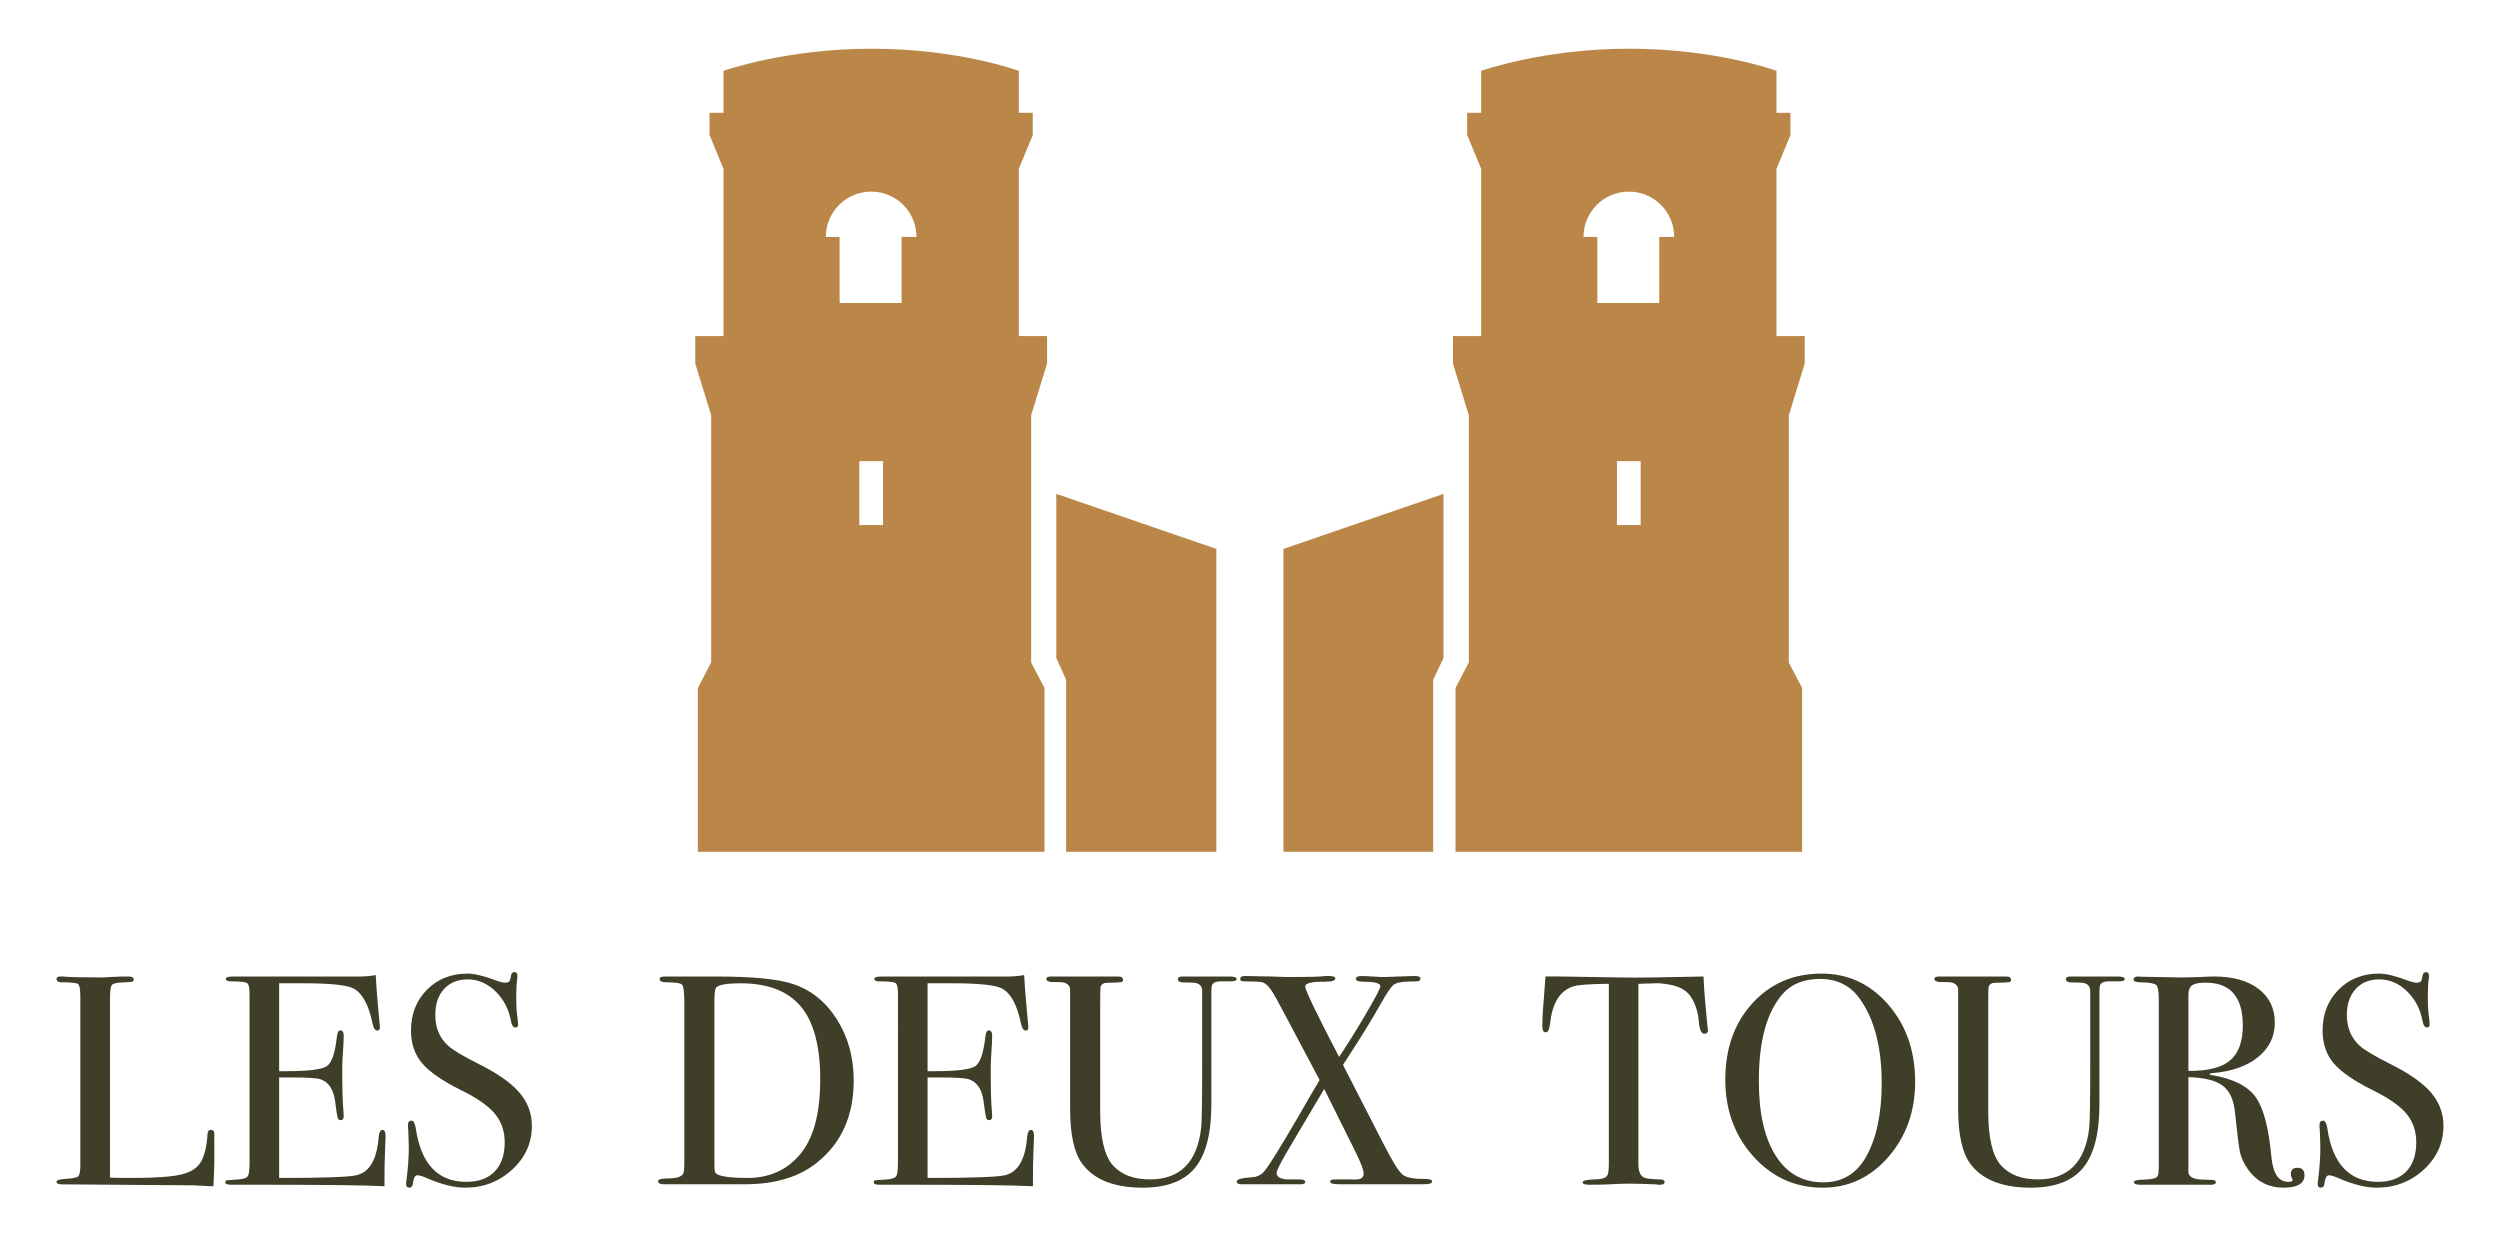 <?xml version="1.0" encoding="utf-8"?>
<!-- Generator: Adobe Illustrator 16.0.0, SVG Export Plug-In . SVG Version: 6.00 Build 0)  -->
<!DOCTYPE svg PUBLIC "-//W3C//DTD SVG 1.1//EN" "http://www.w3.org/Graphics/SVG/1.1/DTD/svg11.dtd">
<svg version="1.1" id="Layer_1" xmlns="http://www.w3.org/2000/svg" xmlns:xlink="http://www.w3.org/1999/xlink" x="0px" y="0px"
	 width="296.894px" height="146.83px" viewBox="0 0 296.894 146.83" enable-background="new 0 0 296.894 146.83"
	 xml:space="preserve">
<g>
	<g>
		<path fill="#3F3E29" d="M25.453,137.812c0,0.617-0.035,1.634-0.104,3.061h-0.391c-0.143,0-0.483-0.021-1.029-0.057
			c-0.543-0.041-1.161-0.057-1.845-0.057l-14.763-0.107c-0.402,0-0.607-0.107-0.607-0.324c0-0.164,0.32-0.27,0.955-0.321
			c0.896-0.044,1.43-0.146,1.611-0.301c0.174-0.152,0.261-0.597,0.261-1.331v-19.978c0-0.872-0.086-1.384-0.261-1.529
			c-0.182-0.142-0.809-0.212-1.893-0.212c-0.447,0-0.673-0.125-0.673-0.378c0-0.208,0.144-0.31,0.424-0.31h0.321
			c0.778,0.074,2.323,0.112,4.638,0.112c0.212,0,0.625-0.022,1.236-0.059c0.615-0.037,1.123-0.054,1.525-0.054h0.385
			c0.425,0,0.64,0.114,0.64,0.352c0,0.145-0.065,0.231-0.194,0.268c-0.132,0.035-0.536,0.066-1.218,0.09
			c-0.688,0.022-1.091,0.137-1.218,0.339c-0.132,0.201-0.195,0.822-0.195,1.865v20.974c0.64,0.025,1.533,0.035,2.673,0.035
			c2.782,0,4.744-0.144,5.886-0.431c1.136-0.286,1.911-0.825,2.317-1.614c0.402-0.791,0.64-1.855,0.712-3.193
			c0.023-0.314,0.159-0.472,0.404-0.472c0.293,0,0.427,0.181,0.403,0.54v0.887c-0.022,0.049-0.022,0.156,0,0.321v0.498V137.812z"/>
		<path fill="#3F3E29" d="M45.791,134.927c0,0.098-0.018,0.673-0.065,1.734c-0.042,1.066-0.064,2.074-0.064,3.045v1.167
			c-2.322-0.113-6.92-0.175-13.79-0.175h-2.456h-1.637h-0.351c-0.453,0-0.676-0.1-0.676-0.301c0-0.131,0.069-0.214,0.21-0.233
			c0.075,0,0.523-0.031,1.354-0.098c0.615-0.047,0.991-0.181,1.119-0.396c0.134-0.214,0.2-0.769,0.2-1.675V117.97
			c0-0.693-0.102-1.102-0.303-1.23c-0.206-0.131-0.851-0.197-1.941-0.197c-0.377,0-0.569-0.096-0.569-0.288
			c0-0.19,0.261-0.285,0.782-0.285h6.074h4.013h4.975c0.708,0,1.358-0.062,1.952-0.175c0.049,1.021,0.155,2.431,0.32,4.237
			l0.143,1.531c0.022,0.122,0.035,0.273,0.035,0.463c0,0.239-0.108,0.359-0.32,0.359c-0.259,0-0.45-0.301-0.566-0.892
			c-0.45-2.15-1.184-3.505-2.201-4.076c-0.761-0.434-2.748-0.645-5.967-0.645h-2.912v10.439h0.85c2.639,0,4.249-0.206,4.827-0.606
			c0.579-0.401,0.972-1.562,1.184-3.498c0.05-0.496,0.183-0.739,0.405-0.739c0.268,0,0.404,0.21,0.404,0.634
			c0,0.427-0.027,1.049-0.086,1.881c-0.061,0.822-0.091,1.45-0.091,1.876c0,2.532,0.047,4.264,0.146,5.209
			c0.018,0.234,0.031,0.435,0.031,0.604c0,0.304-0.13,0.457-0.391,0.457c-0.166,0-0.277-0.098-0.335-0.297
			c-0.058-0.201-0.157-0.862-0.3-1.975c-0.192-1.396-0.764-2.256-1.731-2.585c-0.424-0.145-1.534-0.216-3.32-0.216h-1.592v11.934
			c5.206,0,8.257-0.107,9.158-0.318c1.562-0.352,2.449-1.855,2.66-4.507c0.049-0.589,0.206-0.879,0.465-0.879
			C45.667,134.187,45.791,134.43,45.791,134.927"/>
		<path fill="#3F3E29" d="M63.165,133.698c0,2.035-0.779,3.768-2.333,5.196c-1.554,1.434-3.419,2.151-5.602,2.151
			c-1.28,0-2.812-0.384-4.591-1.155c-0.475-0.21-0.829-0.315-1.068-0.315c-0.283,0-0.465,0.321-0.533,0.97
			c-0.025,0.33-0.175,0.501-0.454,0.501c-0.234,0-0.354-0.147-0.354-0.425c0-0.192,0.011-0.334,0.037-0.427
			c0.19-1.444,0.283-2.783,0.283-4.015c0-0.235-0.025-0.901-0.066-1.988c-0.027-0.144-0.041-0.331-0.041-0.576
			c0-0.349,0.142-0.529,0.429-0.529c0.234,0,0.401,0.291,0.498,0.868c0.616,4.264,2.618,6.399,6.012,6.399
			c1.445,0,2.567-0.411,3.361-1.226c0.793-0.819,1.194-1.968,1.194-3.459c0-1.326-0.387-2.457-1.158-3.39
			c-0.771-0.936-2.093-1.861-3.965-2.786c-2.25-1.109-3.813-2.187-4.692-3.229c-0.875-1.038-1.314-2.331-1.314-3.866
			c0-1.963,0.632-3.584,1.9-4.864c1.265-1.274,2.867-1.911,4.81-1.911c0.806,0,1.914,0.264,3.337,0.798
			c0.499,0.188,0.864,0.278,1.102,0.278c0.261,0,0.43-0.046,0.515-0.142c0.082-0.092,0.159-0.35,0.229-0.756
			c0.047-0.233,0.18-0.354,0.39-0.354c0.237,0,0.355,0.144,0.355,0.424c0,0.192-0.012,0.336-0.032,0.429
			c-0.073,0.57-0.108,1.254-0.108,2.059c0,1.139,0.059,2.038,0.175,2.701l0.039,0.57c0.02,0.263-0.085,0.391-0.32,0.391
			c-0.261,0-0.441-0.275-0.534-0.817c-0.257-1.393-0.875-2.555-1.845-3.493c-0.968-0.933-2.056-1.4-3.263-1.4
			c-1.182,0-2.125,0.381-2.823,1.139c-0.694,0.754-1.042,1.786-1.042,3.087c0,1.514,0.506,2.731,1.526,3.653
			c0.565,0.52,1.798,1.255,3.691,2.2c2.227,1.116,3.828,2.242,4.794,3.391C62.679,130.925,63.165,132.233,63.165,133.698"/>
		<path fill="#3F3E29" d="M97.409,128.19c0-3.938-0.767-6.823-2.303-8.663c-1.533-1.834-3.927-2.755-7.188-2.755
			c-1.581,0-2.533,0.165-2.867,0.499c-0.14,0.164-0.21,0.735-0.21,1.708v18.92c0,0.666,0.015,1.066,0.054,1.205
			c0.034,0.145,0.133,0.265,0.3,0.362c0.566,0.28,1.758,0.424,3.576,0.424c2.547,0,4.601-0.901,6.16-2.705
			C96.583,135.292,97.409,132.294,97.409,128.19 M101.386,128.321c0,4.179-1.458,7.43-4.37,9.756
			c-2.128,1.709-4.986,2.565-8.559,2.565h-1.263h-3.25h-1.775h-2.806h-0.534c-0.451,0-0.675-0.122-0.675-0.366
			c0-0.218,0.38-0.328,1.143-0.328c0.98,0,1.585-0.172,1.826-0.535c0.098-0.162,0.146-0.611,0.146-1.344v-19.106
			c0-1.159-0.094-1.835-0.269-2.025c-0.18-0.186-0.794-0.281-1.845-0.281c-0.549,0-0.824-0.131-0.824-0.4
			c0-0.192,0.201-0.287,0.605-0.287h0.781h1.597h3.802c4.264,0,7.283,0.293,9.059,0.887c2.156,0.709,3.895,2.117,5.225,4.219
			C100.725,123.177,101.386,125.593,101.386,128.321"/>
		<path fill="#3F3E29" d="M122.797,134.927c0,0.098-0.019,0.673-0.063,1.734c-0.045,1.066-0.063,2.074-0.063,3.045v1.167
			c-2.324-0.113-6.922-0.175-13.793-0.175h-2.452h-1.635h-0.358c-0.45,0-0.673-0.1-0.673-0.301c0-0.131,0.074-0.214,0.215-0.233
			c0.068,0,0.521-0.031,1.351-0.098c0.616-0.047,0.987-0.181,1.12-0.396c0.131-0.214,0.194-0.769,0.194-1.675V117.97
			c0-0.693-0.097-1.102-0.303-1.23c-0.2-0.131-0.844-0.197-1.937-0.197c-0.381,0-0.566-0.096-0.566-0.288
			c0-0.19,0.258-0.285,0.778-0.285h6.077h4.014h4.97c0.71,0,1.362-0.062,1.952-0.175c0.049,1.021,0.157,2.431,0.324,4.237
			l0.141,1.531c0.023,0.122,0.033,0.273,0.033,0.463c0,0.239-0.106,0.359-0.319,0.359c-0.262,0-0.452-0.301-0.57-0.892
			c-0.449-2.15-1.181-3.505-2.195-4.076c-0.762-0.434-2.75-0.645-5.97-0.645h-2.912v10.439h0.849c2.642,0,4.249-0.206,4.829-0.606
			c0.575-0.401,0.972-1.562,1.184-3.498c0.045-0.496,0.184-0.739,0.406-0.739c0.265,0,0.402,0.21,0.402,0.634
			c0,0.427-0.029,1.049-0.088,1.881c-0.053,0.822-0.085,1.45-0.085,1.876c0,2.532,0.045,4.264,0.138,5.209
			c0.023,0.234,0.036,0.435,0.036,0.604c0,0.304-0.129,0.457-0.388,0.457c-0.166,0-0.276-0.098-0.334-0.297
			c-0.059-0.201-0.163-0.862-0.305-1.975c-0.189-1.396-0.766-2.256-1.729-2.585c-0.424-0.145-1.531-0.216-3.324-0.216h-1.591v11.934
			c5.207,0,8.259-0.107,9.158-0.318c1.564-0.352,2.448-1.855,2.663-4.507c0.046-0.589,0.197-0.879,0.462-0.879
			C122.682,134.187,122.797,134.43,122.797,134.927"/>
		<path fill="#3F3E29" d="M146.859,116.271c0,0.178-0.215,0.271-0.641,0.271h-0.716h-0.499c-0.596,0-0.952,0.153-1.069,0.459
			c-0.049,0.167-0.075,0.44-0.075,0.82v13.322c0,3.451-0.645,5.967-1.936,7.54c-1.287,1.575-3.361,2.362-6.222,2.362
			c-3.428,0-5.84-0.975-7.233-2.913c-0.925-1.308-1.385-3.451-1.385-6.439v-14.256c-0.073-0.426-0.362-0.686-0.867-0.777
			c-0.144-0.026-0.592-0.037-1.34-0.037c-0.414-0.046-0.615-0.158-0.615-0.347c0-0.208,0.165-0.308,0.499-0.308h0.641h0.816h1.035
			h5.084h0.424c0.406,0,0.606,0.129,0.606,0.388c0,0.165-0.065,0.259-0.207,0.283c-0.143,0.025-0.613,0.046-1.407,0.071
			c-0.333,0-0.554,0.021-0.672,0.072c-0.23,0.096-0.364,0.26-0.387,0.493c-0.023,0.095-0.036,0.769-0.036,2.022v12.688
			c0,3.119,0.497,5.242,1.485,6.379c0.989,1.13,2.467,1.698,4.424,1.698c3.582,0,5.614-2.037,6.081-6.122
			c0.081-0.608,0.12-3.206,0.12-7.783v-2.02v-2.83v-2.439v-0.781v-0.391c0-0.514-0.248-0.835-0.739-0.955
			c-0.163-0.047-0.645-0.067-1.444-0.067c-0.464,0-0.701-0.133-0.701-0.391c0-0.214,0.164-0.315,0.498-0.315h0.464h3.095h0.891
			h0.678h0.532C146.585,115.969,146.859,116.068,146.859,116.271"/>
		<path fill="#3F3E29" d="M170.079,140.323c0,0.211-0.335,0.315-0.998,0.315h-2.47h-2.467h-3.621h-1.531
			c-0.687,0-1.028-0.104-1.028-0.315c0-0.195,0.268-0.281,0.814-0.257h1.602c0.567,0.02,0.904,0.013,1.03-0.041
			c0.357-0.066,0.532-0.301,0.532-0.684c0-0.365-0.293-1.155-0.877-2.362l-3.806-7.658l-4.475,7.561
			c-0.783,1.365-1.182,2.172-1.182,2.413c0,0.442,0.393,0.693,1.174,0.771h1.594c0.428,0,0.638,0.103,0.638,0.303
			c0,0.18-0.177,0.27-0.532,0.27h-4.007h-3.024c-0.377,0-0.568-0.104-0.568-0.315s0.308-0.354,0.925-0.427
			c0.425-0.046,0.854-0.093,1.276-0.139c0.358-0.098,0.649-0.252,0.89-0.466c0.451-0.4,1.909-2.718,4.371-6.95
			c0.887-1.559,1.677-2.92,2.373-4.081l-4.029-7.604c-0.833-1.589-1.406-2.62-1.726-3.084c-0.319-0.471-0.657-0.779-1.014-0.92
			c-0.378-0.075-1.122-0.11-2.234-0.11c-0.287,0-0.427-0.088-0.427-0.268c0-0.247,0.187-0.365,0.564-0.365
			c0.524,0,1.604,0.021,3.24,0.057c0.801,0.041,1.358,0.062,1.672,0.062c2.769,0,4.294-0.042,4.58-0.118h0.495
			c0.499,0,0.745,0.095,0.745,0.286c0,0.259-0.413,0.391-1.248,0.391c-1.548-0.023-2.323,0.166-2.323,0.571
			c0,0.428,1.338,3.213,4.019,8.353c0.962-1.429,2.023-3.125,3.175-5.088c1.151-1.966,1.729-3.063,1.729-3.305
			c0-0.354-0.646-0.531-1.953-0.531c-0.64,0-0.958-0.108-0.958-0.324c0-0.234,0.219-0.353,0.668-0.353
			c0.313,0,0.764,0.021,1.352,0.057c0.595,0.041,1.049,0.062,1.354,0.062c0.115,0,0.668-0.021,1.65-0.062
			c0.981-0.036,1.56-0.057,1.725-0.057h0.318c0.398,0,0.602,0.107,0.602,0.315c0,0.209-0.151,0.317-0.455,0.317
			c-0.049,0-0.432,0.01-1.145,0.033c-0.802,0.022-1.358,0.167-1.649,0.429c-0.298,0.262-0.802,1.023-1.509,2.279
			c-0.925,1.658-2.276,3.853-4.05,6.576l-0.388,0.606c0.164,0.31,1.76,3.424,4.793,9.344c1.041,2.036,1.785,3.249,2.235,3.643
			c0.453,0.393,1.339,0.573,2.668,0.55C169.78,140.002,170.079,140.106,170.079,140.323"/>
		<path fill="#3F3E29" d="M202.841,122.309c0,0.305-0.151,0.459-0.432,0.459c-0.283,0-0.486-0.306-0.604-0.917
			c-0.052-0.421-0.098-0.846-0.142-1.267c-0.172-0.846-0.442-1.565-0.82-2.151c-0.501-0.776-1.321-1.271-2.456-1.479
			c-0.737-0.145-1.334-0.203-1.784-0.181c-1.118,0.025-1.791,0.046-2.032,0.062v21.416c0,0.854,0.232,1.389,0.686,1.6
			c0.23,0.123,0.902,0.191,2.003,0.216c0.287,0.02,0.424,0.128,0.424,0.316c0,0.208-0.186,0.318-0.565,0.318
			c-0.19,0-0.355-0.019-0.499-0.049c-1.421-0.054-2.435-0.083-3.022-0.083c-0.781,0-1.519,0.021-2.202,0.067
			c-0.688,0.041-1.567,0.064-2.637,0.064c-0.545,0-0.814-0.098-0.814-0.285c0-0.216,0.506-0.332,1.521-0.357
			c0.728,0,1.203-0.151,1.419-0.466c0.116-0.185,0.175-0.668,0.175-1.454v-21.304c-2.338,0.021-3.796,0.133-4.354,0.349
			c-1.489,0.54-2.366,1.989-2.624,4.352c-0.068,0.709-0.241,1.062-0.498,1.062c-0.283,0-0.424-0.247-0.424-0.746
			c0-0.26,0.01-0.519,0.018-0.781l0.036-0.814c0.077-1.084,0.181-2.519,0.324-4.289h1.604l7.265,0.113
			c0.855,0.025,2.182,0.025,3.991,0l5.905-0.113c0.05,1.32,0.206,3.281,0.465,5.879c0,0.073,0.017,0.16,0.034,0.269
			C202.827,122.219,202.841,122.287,202.841,122.309"/>
		<path fill="#3F3E29" d="M223.465,128.633c0-4.325-0.896-7.696-2.666-10.108c-1.115-1.513-2.662-2.269-4.648-2.269
			c-1.895,0-3.359,0.579-4.404,1.734c-1.915,2.132-2.871,5.593-2.871,10.394c0,3.812,0.668,6.764,2.007,8.87
			c1.334,2.103,3.208,3.159,5.623,3.159c2.246,0,3.937-0.994,5.075-2.983C222.835,135.232,223.465,132.3,223.465,128.633
			 M227.438,128.458c0,3.522-1.06,6.502-3.179,8.936c-2.118,2.434-4.711,3.652-7.787,3.652c-3.271,0-6.016-1.236-8.245-3.709
			c-2.217-2.467-3.335-5.51-3.335-9.128c0-3.688,1.074-6.707,3.217-9.062c2.144-2.35,4.881-3.525,8.217-3.525
			c3.148,0,5.792,1.228,7.921,3.684C226.375,121.769,227.438,124.813,227.438,128.458"/>
		<path fill="#3F3E29" d="M252.322,116.271c0,0.178-0.216,0.271-0.643,0.271h-0.717h-0.494c-0.596,0-0.953,0.153-1.071,0.459
			c-0.051,0.167-0.075,0.44-0.075,0.82v13.322c0,3.451-0.642,5.967-1.933,7.54c-1.286,1.575-3.357,2.362-6.226,2.362
			c-3.426,0-5.84-0.975-7.229-2.913c-0.925-1.308-1.388-3.451-1.388-6.439v-14.256c-0.077-0.426-0.36-0.686-0.869-0.777
			c-0.146-0.026-0.588-0.037-1.338-0.037c-0.409-0.046-0.615-0.158-0.615-0.347c0-0.208,0.166-0.308,0.499-0.308h0.638h0.816h1.034
			h5.085h0.43c0.403,0,0.601,0.129,0.601,0.388c0,0.165-0.068,0.259-0.208,0.283c-0.141,0.025-0.611,0.046-1.405,0.071
			c-0.332,0-0.55,0.021-0.671,0.072c-0.231,0.096-0.365,0.26-0.384,0.493c-0.029,0.095-0.04,0.769-0.04,2.022v12.688
			c0,3.119,0.493,5.242,1.485,6.379c0.994,1.13,2.465,1.698,4.425,1.698c3.58,0,5.616-2.037,6.081-6.122
			c0.082-0.608,0.121-3.206,0.121-7.783v-2.02v-2.83v-2.439v-0.781v-0.391c0-0.514-0.25-0.835-0.746-0.955
			c-0.159-0.047-0.643-0.067-1.439-0.067c-0.468,0-0.701-0.133-0.701-0.391c0-0.214,0.17-0.315,0.501-0.315h0.463h3.095h0.892h0.675
			h0.532C252.049,115.969,252.322,116.068,252.322,116.271"/>
		<path fill="#3F3E29" d="M266.351,121.778c0-3.387-1.478-5.08-4.426-5.08c-0.787,0-1.321,0.11-1.606,0.321
			c-0.282,0.213-0.43,0.591-0.43,1.139v9.018c2.283,0.025,3.936-0.386,4.945-1.239C265.846,125.084,266.351,123.696,266.351,121.778
			 M273.675,139.564c0,0.987-0.828,1.479-2.479,1.479c-1.842,0-3.281-0.767-4.319-2.304c-0.445-0.662-0.738-1.299-0.866-1.916
			c-0.131-0.608-0.321-2.171-0.586-4.683c-0.142-1.507-0.627-2.577-1.462-3.204c-0.83-0.625-2.189-0.964-4.074-1.016v11.235
			c0,0.479,0.387,0.776,1.147,0.895c0.216,0.025,0.763,0.052,1.647,0.072c0.31,0,0.465,0.09,0.465,0.272
			c0,0.203-0.203,0.306-0.604,0.306h-0.426h-3.092h-1.812h-1.638h-1.38c-0.524,0-0.783-0.11-0.783-0.322
			c0-0.166,0.344-0.262,1.022-0.282c1.107-0.025,1.704-0.169,1.799-0.429c0.092-0.116,0.138-0.578,0.138-1.388V118.68
			c0-0.945-0.098-1.512-0.297-1.701c-0.201-0.19-0.808-0.299-1.817-0.322c-0.586,0-0.884-0.109-0.884-0.326
			c0-0.247,0.193-0.364,0.571-0.364c0.068,0,0.177,0.011,0.317,0.028l4.726,0.085c0.479,0,1.139-0.011,1.992-0.039
			c0.948-0.051,1.608-0.074,1.995-0.074c2.204,0,3.949,0.493,5.242,1.472c1.29,0.985,1.935,2.319,1.935,4
			c0,1.657-0.663,3.024-1.994,4.099c-1.326,1.077-3.13,1.711-5.404,1.901c-0.213,0.025-0.329,0.062-0.357,0.108
			c0,0.092,0.118,0.144,0.357,0.144c2.484,0.427,4.194,1.295,5.132,2.614c0.933,1.315,1.556,3.692,1.863,7.131
			c0.193,1.942,0.856,2.917,1.997,2.917c0.349,0,0.523-0.07,0.523-0.216c0-0.021-0.007-0.044-0.033-0.064
			c-0.123-0.262-0.179-0.479-0.179-0.645c0-0.496,0.259-0.746,0.771-0.746C273.389,138.681,273.675,138.977,273.675,139.564"/>
		<path fill="#3F3E29" d="M290.179,133.698c0,2.035-0.779,3.768-2.329,5.196c-1.555,1.434-3.431,2.151-5.607,2.151
			c-1.28,0-2.812-0.384-4.59-1.155c-0.479-0.21-0.83-0.315-1.066-0.315c-0.285,0-0.465,0.321-0.538,0.97
			c-0.022,0.33-0.174,0.501-0.451,0.501c-0.234,0-0.353-0.147-0.353-0.425c0-0.192,0.016-0.334,0.037-0.427
			c0.187-1.444,0.278-2.783,0.278-4.015c0-0.235-0.02-0.901-0.066-1.988c-0.025-0.144-0.038-0.331-0.038-0.576
			c0-0.349,0.146-0.529,0.429-0.529c0.237,0,0.401,0.291,0.496,0.868c0.62,4.264,2.619,6.399,6.014,6.399
			c1.45,0,2.57-0.411,3.361-1.226c0.794-0.819,1.193-1.968,1.193-3.459c0-1.326-0.383-2.457-1.154-3.39
			c-0.776-0.936-2.09-1.861-3.968-2.786c-2.248-1.109-3.811-2.187-4.693-3.229c-0.875-1.038-1.31-2.331-1.31-3.866
			c0-1.963,0.63-3.584,1.899-4.864c1.261-1.274,2.867-1.911,4.805-1.911c0.81,0,1.923,0.264,3.336,0.798
			c0.501,0.188,0.866,0.278,1.107,0.278c0.258,0,0.43-0.046,0.518-0.142c0.076-0.092,0.153-0.35,0.229-0.756
			c0.043-0.233,0.175-0.354,0.391-0.354c0.233,0,0.354,0.144,0.354,0.424c0,0.192-0.018,0.336-0.038,0.429
			c-0.072,0.57-0.105,1.254-0.105,2.059c0,1.139,0.057,2.038,0.181,2.701l0.033,0.57c0.017,0.263-0.088,0.391-0.322,0.391
			c-0.262,0-0.434-0.275-0.529-0.817c-0.265-1.393-0.879-2.555-1.845-3.493c-0.969-0.933-2.062-1.4-3.267-1.4
			c-1.183,0-2.126,0.381-2.816,1.139c-0.696,0.754-1.049,1.786-1.049,3.087c0,1.514,0.514,2.731,1.524,3.653
			c0.57,0.52,1.805,1.255,3.697,2.2c2.231,1.116,3.825,2.242,4.799,3.391C289.696,130.925,290.179,132.233,290.179,133.698"/>
	</g>
	<g>
		<path fill="#BA8748" d="M214.324,43.174v-3.265h-3.354V20.047l1.656-3.999v-2.649h-1.656V8.415c0,0-7.095-2.631-17.514-2.631
			c-10.221,0-17.555,2.631-17.555,2.631v4.983h-1.66v2.649l1.66,3.999v19.862h-3.356v3.265l1.892,6.145V78.66l-1.583,3.042v19.453
			h41.162V81.702l-1.581-3.019V49.318L214.324,43.174z M194.843,62.353h-2.816v-7.59h2.816V62.353z M197.048,28.137v7.846h-7.357
			v-7.846h-1.637c0-2.973,2.413-5.382,5.387-5.382s5.382,2.409,5.382,5.382H197.048z"/>
		<path fill="#BA8748" d="M152.419,65.188v35.967h17.784V80.722l1.226-2.581V58.651L152.419,65.188z M125.443,58.651v19.489
			l1.168,2.581v20.434h17.841V65.188L125.443,58.651z"/>
		<path fill="#BA8748" d="M124.347,43.174v-3.265h-3.356V20.047l1.655-3.999v-2.649h-1.655V8.415c0,0-7.096-2.631-17.515-2.631
			c-10.222,0-17.553,2.631-17.553,2.631v4.983h-1.659v2.649l1.659,3.999v19.862h-3.354v3.265l1.889,6.145V78.66l-1.583,3.042v19.453
			h41.165V81.702l-1.583-3.019V49.318L124.347,43.174z M104.865,62.353h-2.815v-7.59h2.815V62.353z M107.069,28.137v7.846H99.71
			v-7.846h-1.638c0-2.973,2.416-5.382,5.388-5.382c2.975,0,5.383,2.409,5.383,5.382H107.069z"/>
	</g>
</g>
</svg>
